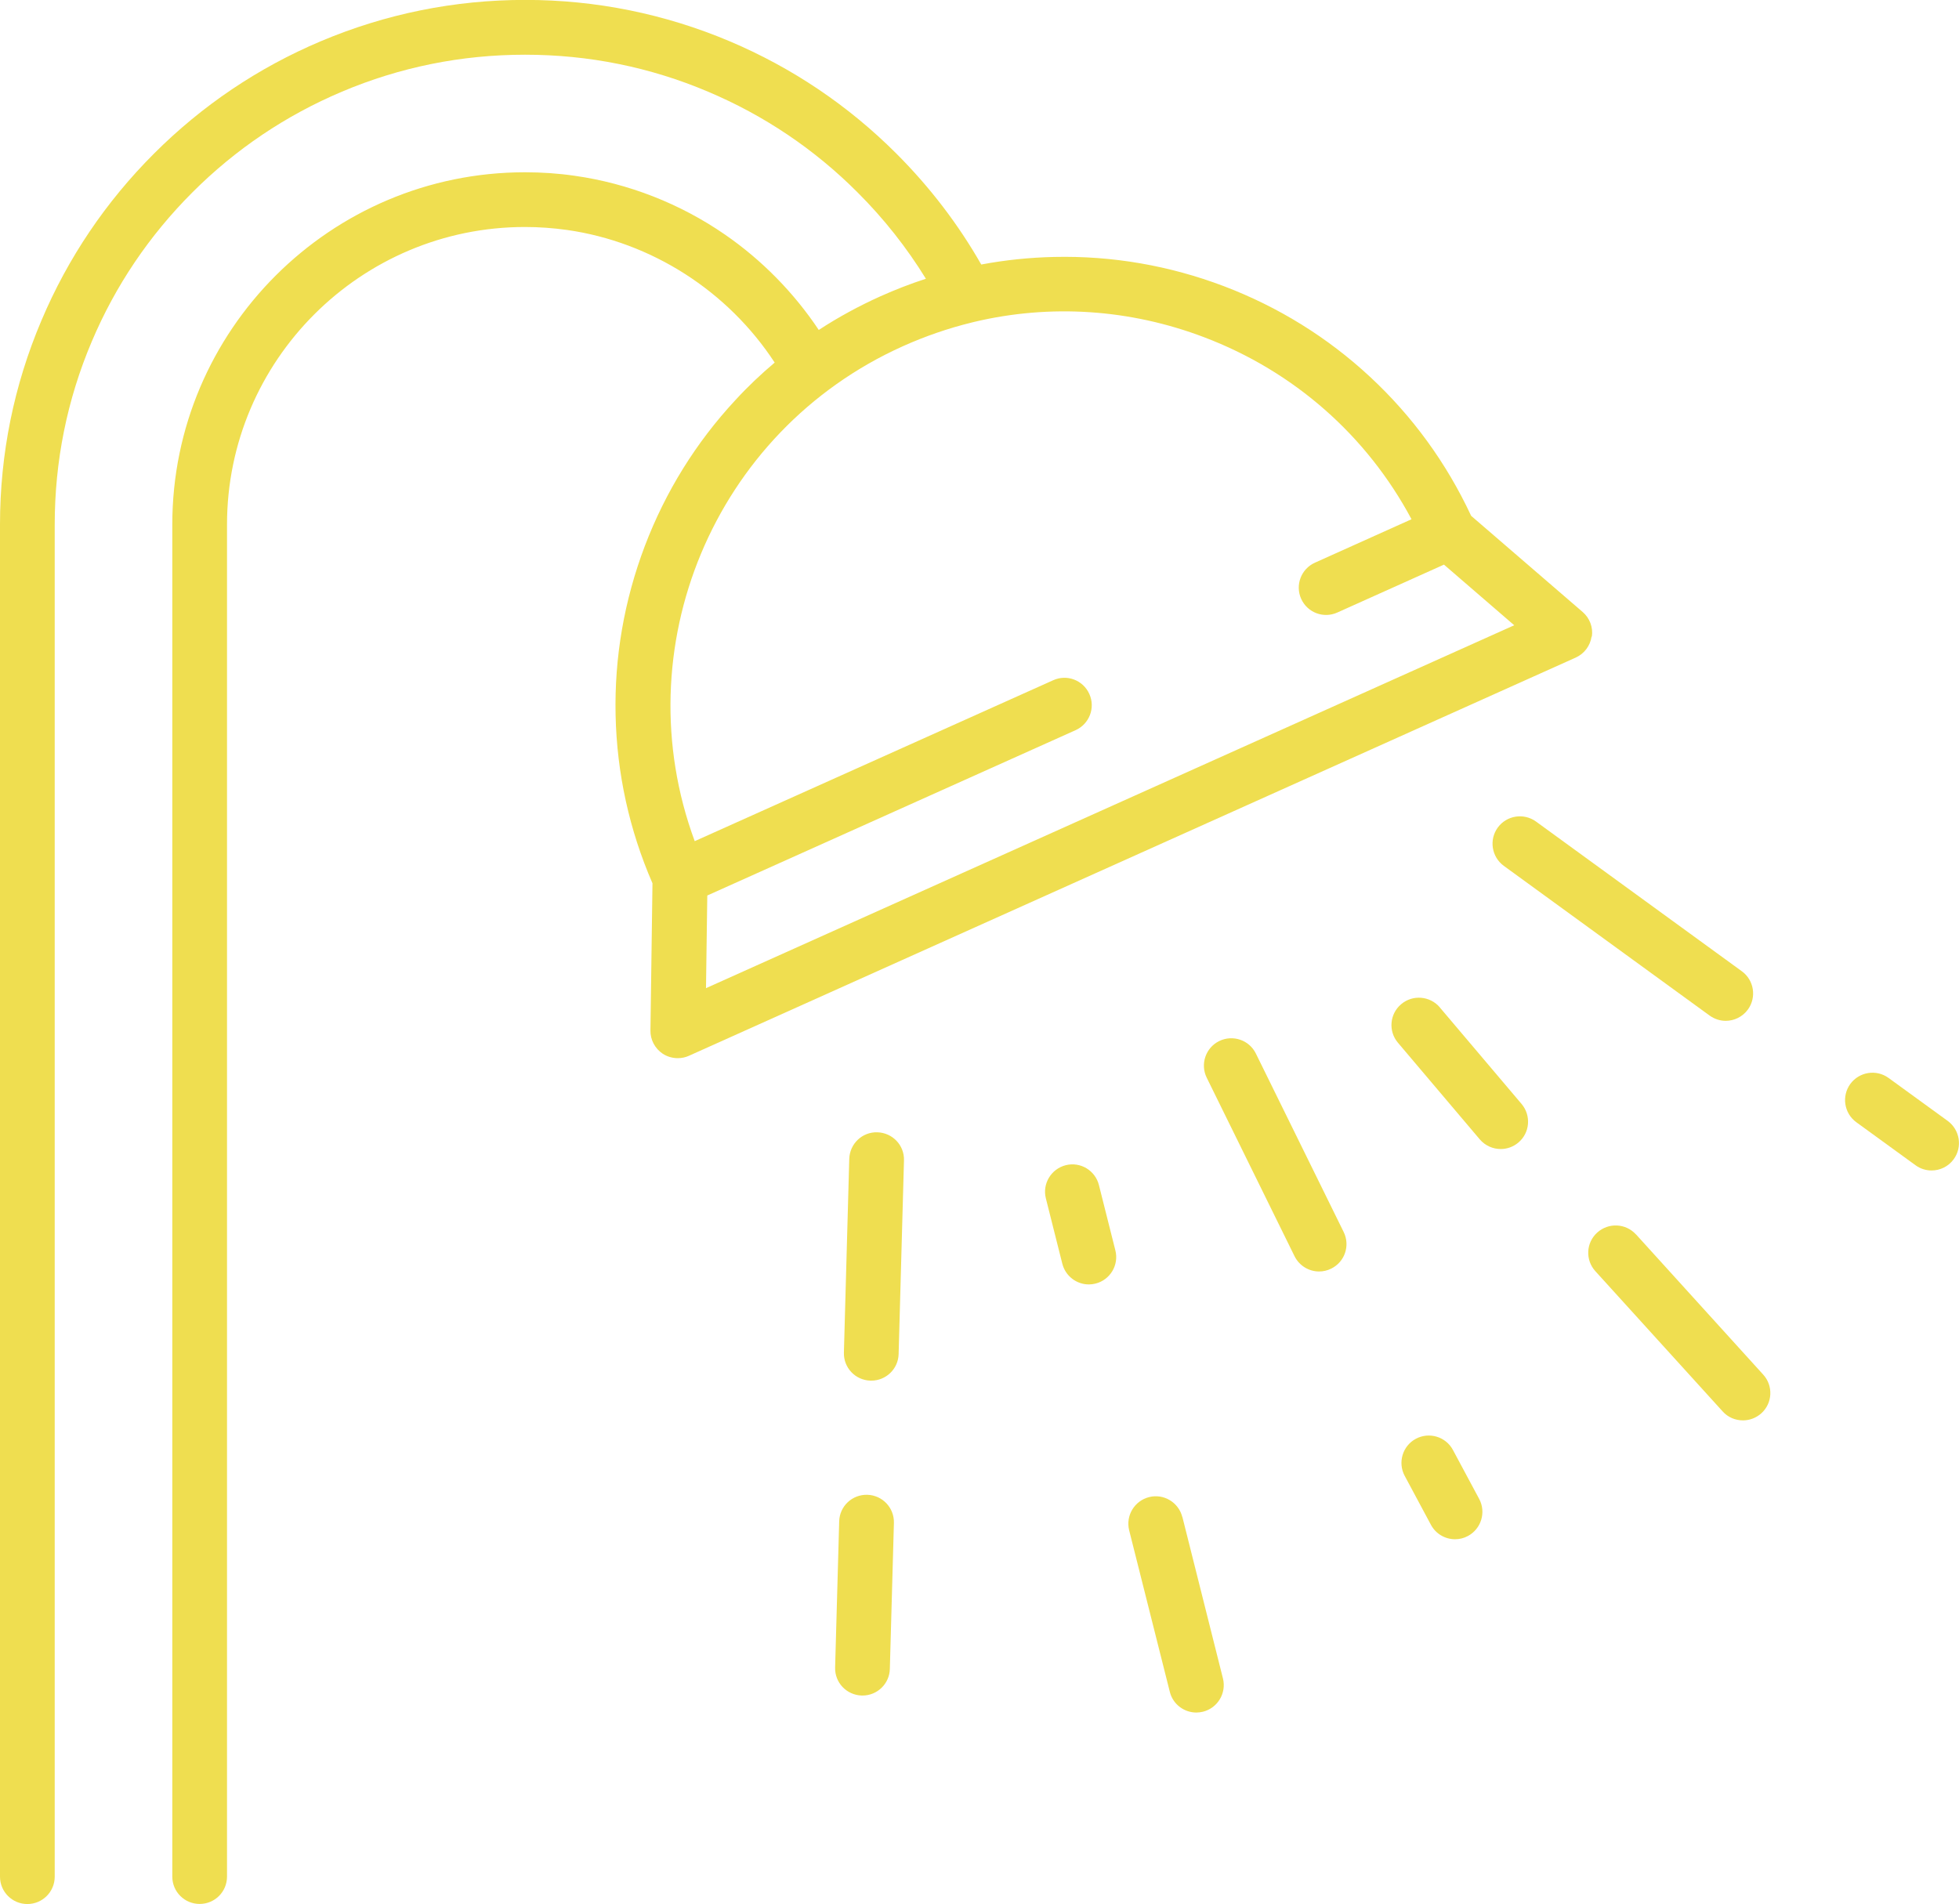 <svg xmlns="http://www.w3.org/2000/svg" xmlns:xlink="http://www.w3.org/1999/xlink" id="Calque_2" viewBox="0 0 211.94 206.01"><defs><clipPath id="clippath"><rect x="199.56" y="116.03" width="12.38" height="10.66" style="fill:none; stroke-width:0px;"></rect></clipPath></defs><g id="Calque_1-2"><path d="m157.19,156.88c-.77-1.44-2.57-1.98-4.01-1.21s-1.98,2.57-1.21,4.01l2.84,5.3c.53.99,1.55,1.56,2.61,1.56.47,0,.95-.11,1.39-.35,1.44-.77,1.99-2.57,1.22-4.01l-2.84-5.3" style="fill:#efde50; stroke-width:0px;"></path><path d="m176.99,133.56c-1.1-1.21-2.97-1.3-4.19-.2s-1.3,2.97-.2,4.18l13.77,15.17c.58.65,1.39.97,2.2.97.71,0,1.42-.26,1.99-.77,1.21-1.1,1.3-2.97.2-4.18l-13.77-15.18" style="fill:#efde50; stroke-width:0px;"></path><path d="m76.38,106.93l.14-10.04,39.85-17.89c1.49-.67,2.16-2.43,1.48-3.92-.67-1.49-2.42-2.16-3.91-1.48l-38.78,17.41c-7.68-20.79,2-44.33,22.52-53.55,2.43-1.09,4.93-1.95,7.47-2.57.09-.02.19-.04.28-.07,8.21-1.94,16.8-1.39,24.85,1.67,9.71,3.69,17.58,10.62,22.43,19.69l-10.45,4.7c-1.49.67-2.16,2.42-1.49,3.91s2.42,2.16,3.92,1.48l11.53-5.18,7.6,6.56-87.45,39.27Zm95.84-38.05c.15-1-.23-2.01-1-2.67l-12.06-10.4c-2.67-5.72-6.35-10.78-10.95-15.05-4.6-4.27-9.92-7.56-15.81-9.8-5.89-2.23-12.06-3.3-18.34-3.16-2.67.06-5.3.33-7.9.82-2.5-4.38-5.58-8.4-9.18-12-5.21-5.21-11.29-9.3-18.05-12.16-7.02-2.96-14.45-4.47-22.11-4.47s-15.1,1.51-22.11,4.47c-6.77,2.86-12.84,6.95-18.05,12.16-5.21,5.21-9.31,11.28-12.17,18.04C1.51,41.67,0,49.1,0,56.76v146.29c0,1.64,1.33,2.96,2.96,2.96s2.96-1.32,2.96-2.96V56.76c0-6.86,1.34-13.52,4-19.79,2.56-6.06,6.23-11.49,10.9-16.16s10.11-8.33,16.17-10.89c6.28-2.66,12.94-4,19.81-4s13.53,1.34,19.8,4c6.06,2.56,11.51,6.22,16.17,10.89,2.84,2.83,5.32,5.97,7.4,9.35-1.67.54-3.31,1.18-4.92,1.9-2.33,1.05-4.56,2.26-6.67,3.64-2.69-4.03-6.16-7.57-10.15-10.32-4.83-3.34-10.45-5.54-16.25-6.36-1.78-.26-3.58-.38-5.39-.38-21.04,0-38.15,17.1-38.15,38.11v146.29c0,1.64,1.32,2.96,2.96,2.96s2.96-1.32,2.96-2.96V56.76c0-17.75,14.46-32.2,32.23-32.2,1.52,0,3.05.11,4.55.32,9.15,1.3,17.41,6.61,22.47,14.35-1.49,1.26-2.91,2.6-4.24,4.05-4.27,4.59-7.57,9.91-9.81,15.8-2.23,5.89-3.3,12.05-3.16,18.32.14,6.27,1.48,12.39,3.99,18.17l-.22,15.92c-.02,1.01.49,1.96,1.33,2.52.49.32,1.06.48,1.63.48.41,0,.82-.08,1.21-.26l95.93-43.08c.93-.42,1.57-1.27,1.72-2.28" style="fill:#efde50; stroke-width:0px;"></path><path d="m135.87,113.99c-.72-1.47-2.5-2.07-3.97-1.35-1.46.72-2.07,2.49-1.35,3.96l9.5,19.31c.52,1.05,1.57,1.66,2.66,1.66.44,0,.89-.1,1.31-.31,1.47-.72,2.07-2.49,1.35-3.96l-9.5-19.31" style="fill:#efde50; stroke-width:0px;"></path><path d="m155.77,108.99c-1.06-1.24-2.93-1.4-4.18-.34-1.25,1.05-1.41,2.92-.35,4.17l8.85,10.45c.59.69,1.42,1.05,2.27,1.05.68,0,1.35-.23,1.91-.7,1.25-1.05,1.4-2.92.35-4.17l-8.85-10.45" style="fill:#efde50; stroke-width:0px;"></path><g style="clip-path:url(#clippath);"><path d="m210.72,121.28l-6.4-4.65c-1.32-.96-3.17-.67-4.14.65-.96,1.32-.67,3.18.65,4.14l6.4,4.65c.53.39,1.14.57,1.74.57.92,0,1.82-.42,2.4-1.22.96-1.32.67-3.17-.65-4.14" style="fill:#efde50; stroke-width:0px;"></path></g><path d="m162.04,89.54c-.96,1.32-.67,3.17.65,4.14l22.27,16.2c.53.38,1.14.57,1.74.57.92,0,1.82-.43,2.4-1.22.96-1.32.67-3.18-.65-4.14l-22.27-16.2c-1.32-.96-3.18-.67-4.14.65" style="fill:#efde50; stroke-width:0px;"></path><path d="m93.83,161.73c-1.64-.04-3,1.24-3.04,2.88l-.44,15.8c-.05,1.64,1.24,2.99,2.88,3.04h.08c1.6,0,2.92-1.27,2.96-2.88l.44-15.8c.04-1.64-1.24-2.99-2.88-3.04" style="fill:#efde50; stroke-width:0px;"></path><path d="m94.92,122.51c-1.64-.05-2.99,1.24-3.04,2.88l-.58,20.95c-.05,1.64,1.24,3,2.88,3.04h.08c1.6,0,2.92-1.27,2.96-2.88l.58-20.95c.05-1.64-1.24-2.99-2.88-3.04" style="fill:#efde50; stroke-width:0px;"></path><path d="m127.91,164.13c-.4-1.58-2.01-2.55-3.59-2.15-1.59.4-2.55,2.01-2.16,3.59l4.4,17.48c.33,1.34,1.54,2.24,2.87,2.24.24,0,.48-.03.72-.09,1.59-.4,2.55-2.01,2.16-3.59l-4.39-17.48" style="fill:#efde50; stroke-width:0px;"></path><path d="m118.89,128.22c-.4-1.59-2.01-2.55-3.59-2.15-1.58.4-2.55,2.01-2.15,3.59l1.78,7.07c.34,1.34,1.54,2.24,2.87,2.24.24,0,.48-.03.72-.09,1.59-.4,2.55-2.01,2.15-3.59l-1.78-7.07" style="fill:#efde50; stroke-width:0px;"></path></g></svg>
